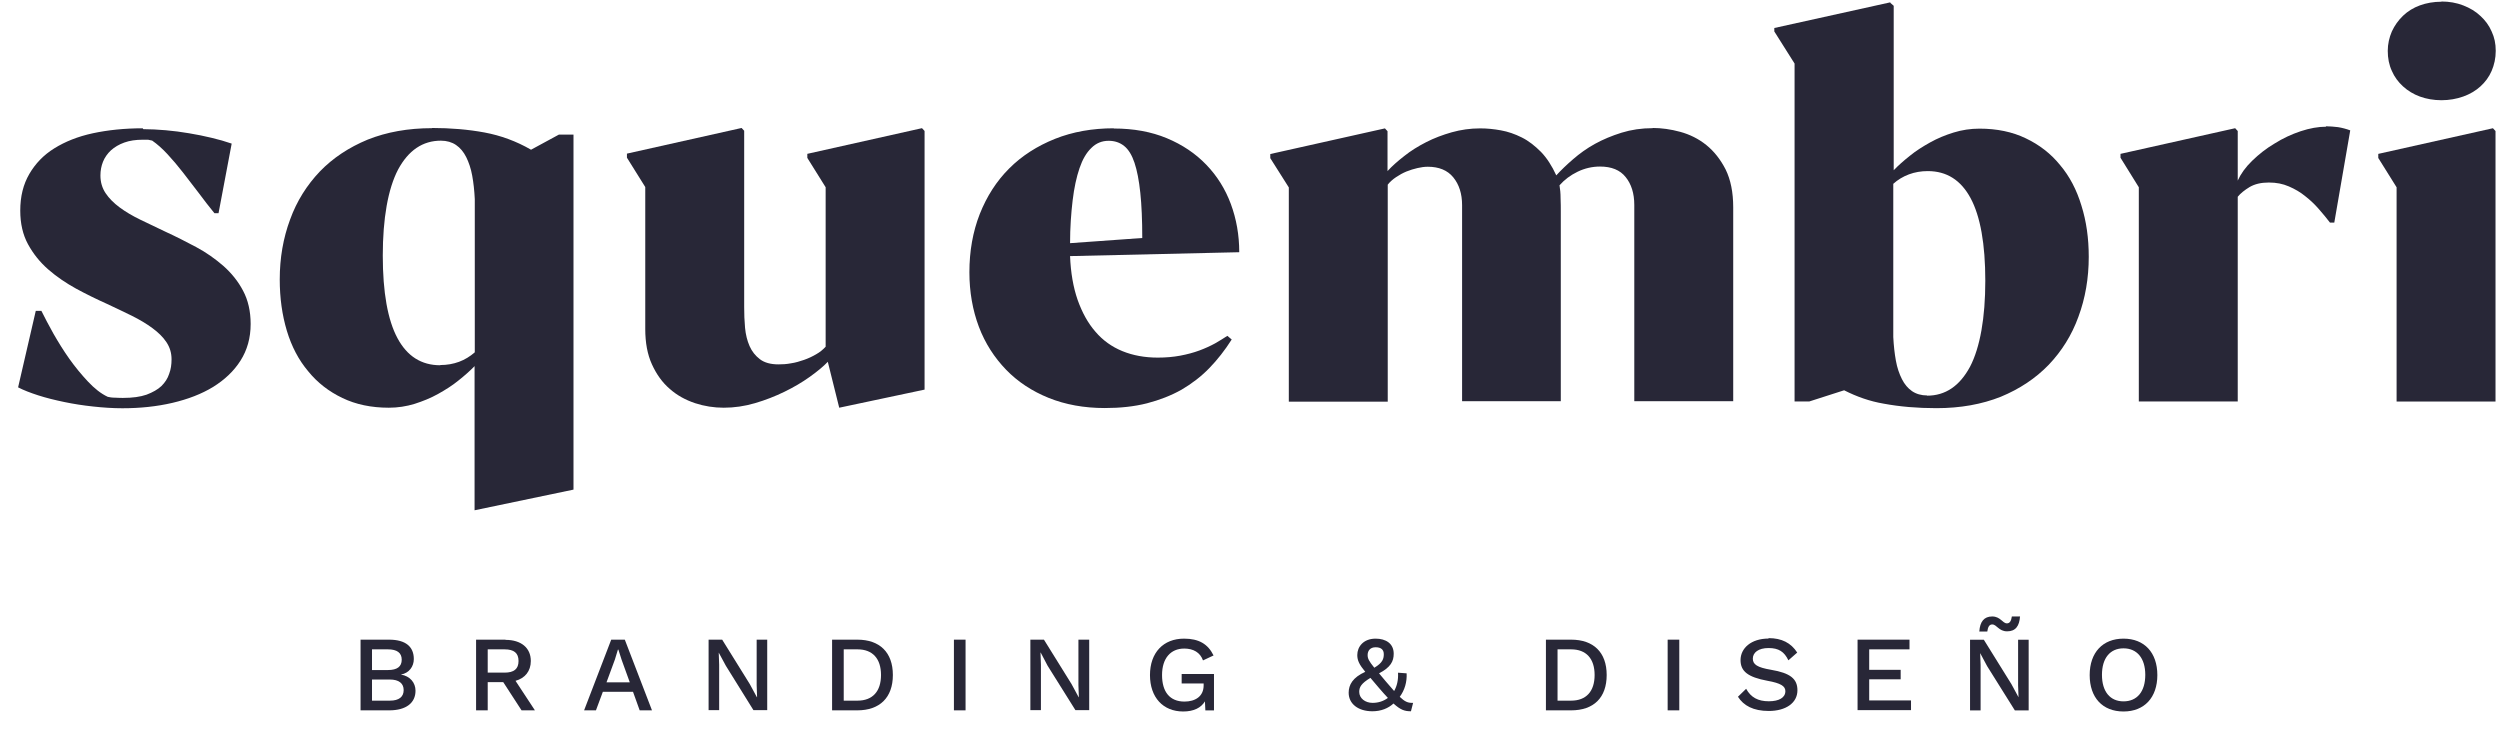 <?xml version="1.0"?>
<svg xmlns="http://www.w3.org/2000/svg" width="116" height="34" viewBox="0 0 116 34" fill="none">
<path d="M6.62 5.953C5.78 5.953 5.01 6.033 4.31 6.183C3.61 6.333 3.02 6.573 2.52 6.883C2.02 7.193 1.64 7.593 1.36 8.073C1.08 8.553 0.94 9.113 0.94 9.773C0.94 10.373 1.06 10.893 1.3 11.333C1.54 11.773 1.85 12.163 2.24 12.503C2.63 12.843 3.06 13.133 3.53 13.393C4.01 13.653 4.48 13.883 4.97 14.103C5.37 14.293 5.76 14.473 6.12 14.653C6.48 14.833 6.8 15.023 7.07 15.223C7.34 15.423 7.56 15.633 7.72 15.873C7.88 16.113 7.96 16.373 7.96 16.673C7.96 16.913 7.93 17.133 7.85 17.343C7.78 17.563 7.66 17.743 7.49 17.913C7.32 18.073 7.09 18.203 6.8 18.313C6.51 18.413 6.15 18.463 5.71 18.463C5.63 18.463 5.52 18.463 5.36 18.453C5.2 18.453 5.08 18.433 5 18.413C4.68 18.263 4.38 18.023 4.08 17.703C3.78 17.383 3.49 17.033 3.22 16.653C2.95 16.273 2.71 15.883 2.48 15.483C2.26 15.083 2.07 14.733 1.92 14.423H1.66L0.84 17.973C1.09 18.103 1.4 18.223 1.77 18.343C2.14 18.463 2.55 18.563 2.98 18.653C3.41 18.743 3.86 18.813 4.33 18.863C4.79 18.913 5.24 18.943 5.68 18.943C6.5 18.943 7.27 18.863 8 18.693C8.72 18.523 9.35 18.283 9.89 17.953C10.42 17.623 10.85 17.223 11.16 16.733C11.47 16.243 11.63 15.683 11.63 15.033C11.63 14.443 11.51 13.923 11.28 13.493C11.05 13.053 10.74 12.673 10.37 12.343C9.99 12.013 9.57 11.713 9.1 11.463C8.63 11.213 8.16 10.973 7.68 10.753C7.27 10.553 6.88 10.373 6.51 10.193C6.14 10.013 5.82 9.823 5.55 9.623C5.28 9.423 5.06 9.203 4.9 8.963C4.74 8.723 4.66 8.453 4.66 8.143C4.66 7.913 4.7 7.703 4.78 7.503C4.86 7.303 4.99 7.123 5.15 6.973C5.32 6.823 5.52 6.703 5.77 6.613C6.02 6.523 6.3 6.483 6.63 6.483H6.87L7.06 6.523C7.29 6.683 7.53 6.893 7.77 7.153C8.01 7.413 8.25 7.693 8.49 8.003C8.73 8.313 8.97 8.623 9.22 8.953C9.46 9.283 9.71 9.593 9.95 9.893H10.14L10.75 6.663C10.46 6.563 10.15 6.473 9.81 6.393C9.48 6.313 9.13 6.243 8.77 6.183C8.41 6.123 8.05 6.073 7.69 6.043C7.33 6.013 6.98 5.993 6.65 5.993" fill="#282737"/>
<path d="M20.05 5.947C18.93 5.947 17.941 6.128 17.061 6.478C16.191 6.838 15.45 7.327 14.841 7.957C14.241 8.588 13.77 9.328 13.46 10.188C13.14 11.047 12.98 11.977 12.98 12.967C12.98 13.828 13.091 14.617 13.31 15.348C13.53 16.078 13.86 16.707 14.3 17.227C14.73 17.758 15.261 18.168 15.89 18.468C16.511 18.767 17.23 18.918 18.041 18.918C18.451 18.918 18.85 18.858 19.24 18.738C19.62 18.617 19.99 18.468 20.33 18.277C20.67 18.087 20.99 17.887 21.27 17.657C21.56 17.427 21.81 17.207 22.02 16.988V23.677L26.61 22.718V6.247H25.93L24.64 6.947C23.951 6.548 23.23 6.287 22.48 6.147C21.73 6.008 20.91 5.938 20.03 5.938M20.43 16.948C19.55 16.948 18.89 16.527 18.441 15.688C17.991 14.848 17.761 13.568 17.761 11.857C17.761 10.148 18 8.768 18.471 7.867C18.951 6.978 19.61 6.527 20.46 6.527C20.73 6.527 20.971 6.598 21.16 6.728C21.351 6.857 21.511 7.048 21.631 7.287C21.75 7.527 21.851 7.817 21.91 8.148C21.971 8.477 22.011 8.848 22.03 9.238V16.348C21.811 16.538 21.57 16.688 21.3 16.788C21.03 16.887 20.741 16.938 20.43 16.938" fill="#282737"/>
<path d="M42.78 5.947L37.46 7.138V7.327L38.31 8.688V16.087C38.19 16.218 38.05 16.337 37.87 16.438C37.7 16.538 37.51 16.628 37.31 16.698C37.11 16.767 36.91 16.828 36.7 16.858C36.49 16.898 36.3 16.907 36.12 16.907C35.76 16.907 35.47 16.828 35.26 16.668C35.05 16.508 34.89 16.308 34.78 16.058C34.67 15.807 34.6 15.527 34.57 15.207C34.54 14.887 34.53 14.568 34.53 14.248V6.067L34.41 5.938L29.09 7.128V7.317L29.94 8.678V15.268C29.94 15.898 30.04 16.448 30.25 16.907C30.46 17.367 30.73 17.747 31.08 18.047C31.42 18.348 31.81 18.558 32.25 18.707C32.68 18.848 33.13 18.918 33.58 18.918C34.07 18.918 34.55 18.848 35.03 18.707C35.51 18.567 35.97 18.387 36.4 18.177C36.83 17.968 37.22 17.738 37.57 17.488C37.92 17.238 38.2 17.008 38.41 16.788L38.94 18.918L42.9 18.078V6.077L42.78 5.947Z" fill="#282737"/>
<path d="M51.681 5.953C50.691 5.953 49.781 6.113 48.95 6.443C48.13 6.773 47.42 7.223 46.83 7.813C46.24 8.403 45.79 9.103 45.46 9.933C45.14 10.753 44.98 11.653 44.98 12.633C44.98 13.543 45.13 14.393 45.42 15.163C45.711 15.933 46.141 16.593 46.681 17.153C47.221 17.713 47.891 18.153 48.66 18.463C49.431 18.773 50.3 18.933 51.261 18.933C51.98 18.933 52.63 18.863 53.221 18.713C53.8 18.563 54.34 18.353 54.821 18.083C55.3 17.803 55.73 17.473 56.11 17.083C56.49 16.693 56.84 16.243 57.151 15.753L56.95 15.583C56.781 15.693 56.59 15.813 56.38 15.933C56.16 16.053 55.92 16.163 55.651 16.263C55.38 16.363 55.081 16.443 54.761 16.503C54.441 16.563 54.09 16.593 53.721 16.593C53.12 16.593 52.57 16.493 52.08 16.293C51.59 16.093 51.17 15.793 50.83 15.393C50.48 14.993 50.211 14.503 50.001 13.913C49.8 13.333 49.681 12.653 49.651 11.883L57.501 11.703C57.501 10.913 57.37 10.163 57.11 9.463C56.85 8.763 56.471 8.163 55.971 7.643C55.471 7.123 54.861 6.713 54.141 6.413C53.42 6.113 52.6 5.963 51.681 5.963M49.651 11.293C49.651 10.553 49.7 9.893 49.77 9.303C49.84 8.713 49.95 8.213 50.09 7.803C50.23 7.393 50.41 7.083 50.641 6.863C50.861 6.643 51.13 6.533 51.441 6.533C51.721 6.533 51.961 6.613 52.16 6.773C52.361 6.933 52.52 7.193 52.641 7.553C52.761 7.913 52.85 8.373 52.91 8.943C52.971 9.513 53.001 10.213 53.001 11.043L49.651 11.283V11.293Z" fill="#282737"/>
<path d="M76.681 5.947C76.171 5.947 75.691 6.018 75.241 6.157C74.791 6.298 74.381 6.468 74.001 6.678C73.621 6.888 73.291 7.128 72.991 7.388C72.691 7.647 72.431 7.897 72.211 8.137C72.011 7.697 71.771 7.327 71.501 7.048C71.221 6.768 70.931 6.537 70.611 6.378C70.291 6.218 69.971 6.107 69.641 6.048C69.311 5.987 68.991 5.957 68.681 5.957C68.221 5.957 67.791 6.018 67.361 6.138C66.941 6.258 66.541 6.407 66.171 6.598C65.801 6.787 65.461 6.997 65.161 7.237C64.851 7.478 64.591 7.707 64.381 7.938V6.088L64.261 5.957L58.941 7.147V7.338L59.801 8.697V18.637H64.391V8.568C64.491 8.438 64.631 8.318 64.781 8.217C64.931 8.117 65.091 8.027 65.261 7.957C65.431 7.888 65.601 7.838 65.771 7.798C65.941 7.758 66.101 7.737 66.251 7.737C66.761 7.737 67.161 7.897 67.431 8.227C67.701 8.557 67.841 8.988 67.841 9.518V18.617H72.421V9.797C72.421 9.637 72.421 9.438 72.411 9.197C72.411 8.967 72.391 8.768 72.361 8.598C72.591 8.338 72.871 8.127 73.201 7.968C73.531 7.808 73.881 7.728 74.241 7.728C74.771 7.728 75.171 7.888 75.431 8.217C75.691 8.537 75.831 8.967 75.831 9.508V18.617H80.421V9.617C80.421 8.918 80.301 8.338 80.071 7.867C79.831 7.397 79.531 7.018 79.171 6.728C78.811 6.438 78.401 6.237 77.961 6.117C77.521 5.997 77.091 5.938 76.681 5.938" fill="#282737"/>
<path d="M107.931 5.879C107.571 5.879 107.171 5.949 106.751 6.089C106.331 6.229 105.921 6.419 105.541 6.659C105.151 6.889 104.811 7.159 104.501 7.459C104.191 7.759 103.971 8.069 103.831 8.379V6.079L103.711 5.949L98.391 7.139V7.319L99.241 8.689V18.629H103.831V9.129C103.961 8.969 104.151 8.819 104.381 8.679C104.621 8.539 104.911 8.469 105.271 8.469C105.631 8.469 105.921 8.529 106.201 8.649C106.481 8.769 106.741 8.919 106.971 9.109C107.201 9.289 107.411 9.489 107.601 9.709C107.791 9.929 107.961 10.129 108.111 10.329H108.311L109.051 6.049C108.861 5.979 108.671 5.929 108.481 5.899C108.291 5.879 108.111 5.859 107.921 5.859" fill="#282737"/>
<path d="M113.282 0.08C112.922 0.08 112.582 0.14 112.282 0.25C111.982 0.36 111.722 0.52 111.502 0.73C111.282 0.94 111.112 1.18 110.982 1.46C110.862 1.74 110.792 2.04 110.792 2.36C110.792 2.7 110.852 3.01 110.982 3.29C111.102 3.57 111.282 3.81 111.502 4.01C111.722 4.21 111.982 4.37 112.282 4.48C112.582 4.59 112.922 4.65 113.282 4.65C113.642 4.65 113.982 4.59 114.292 4.48C114.602 4.37 114.872 4.21 115.092 4.01C115.312 3.81 115.492 3.57 115.612 3.29C115.732 3.01 115.802 2.7 115.802 2.36C115.802 2.02 115.742 1.74 115.612 1.46C115.492 1.18 115.312 0.94 115.092 0.74C114.872 0.53 114.602 0.37 114.292 0.25C113.982 0.13 113.642 0.07 113.282 0.07M115.672 5.95L110.352 7.14V7.33L111.202 8.69V18.63H115.792V6.08L115.672 5.95Z" fill="#282737"/>
<path d="M87.708 0.109L82.328 1.299V1.459L83.268 2.949V18.629H83.948L85.568 18.109C86.158 18.409 86.758 18.619 87.398 18.729C88.148 18.869 88.968 18.939 89.848 18.939C90.968 18.939 91.958 18.759 92.838 18.409C93.708 18.049 94.448 17.559 95.058 16.929C95.658 16.299 96.128 15.559 96.438 14.699C96.758 13.839 96.918 12.909 96.918 11.919C96.918 11.059 96.808 10.269 96.578 9.539C96.358 8.809 96.028 8.179 95.588 7.659C95.158 7.129 94.628 6.719 93.998 6.419C93.378 6.119 92.658 5.969 91.848 5.969C91.438 5.969 91.038 6.029 90.648 6.149C90.258 6.269 89.898 6.419 89.558 6.609C89.218 6.799 88.898 6.999 88.618 7.229C88.328 7.459 88.078 7.679 87.868 7.899V0.269L87.718 0.139L87.708 0.109ZM89.418 18.349C89.148 18.349 88.908 18.279 88.718 18.149C88.528 18.019 88.368 17.829 88.248 17.589C88.128 17.349 88.028 17.069 87.968 16.729C87.908 16.399 87.868 16.029 87.848 15.639V8.529C88.058 8.339 88.308 8.189 88.578 8.089C88.848 7.989 89.138 7.939 89.448 7.939C90.328 7.939 90.988 8.359 91.438 9.199C91.888 10.039 92.118 11.319 92.118 13.029C92.118 14.739 91.878 16.119 91.408 17.019C90.928 17.909 90.268 18.359 89.418 18.359" fill="#282737"/>
<path d="M18.041 29.68H16.73V32.96H18.061C18.851 32.96 19.28 32.61 19.28 32.05C19.28 31.68 19.03 31.37 18.601 31.3C18.991 31.23 19.201 30.92 19.201 30.58C19.201 30.02 18.84 29.68 18.05 29.68M17.261 31.09V30.13H18C18.421 30.13 18.64 30.29 18.64 30.61C18.64 30.93 18.43 31.09 18 31.09H17.261ZM17.261 32.51V31.53H18.09C18.511 31.53 18.73 31.71 18.73 32.02C18.73 32.33 18.52 32.51 18.09 32.51H17.261Z" fill="#282737"/>
<path d="M23.45 29.68H22.09V32.96H22.63V31.65H23.35L24.2 32.96H24.82L23.92 31.59C24.36 31.47 24.63 31.14 24.63 30.67C24.63 30.06 24.18 29.69 23.46 29.69M22.63 31.2V30.13H23.41C23.85 30.13 24.06 30.3 24.06 30.67C24.06 31.04 23.85 31.21 23.41 31.21H22.63V31.2Z" fill="#282737"/>
<path d="M29.012 29.68H28.361L27.102 32.96H27.652L27.972 32.1H29.372L29.681 32.96H30.252L28.991 29.68H29.012ZM28.142 31.66L28.532 30.6L28.672 30.14H28.692L28.842 30.61L29.222 31.66H28.142Z" fill="#282737"/>
<path d="M35.599 29.68H35.109V31.79L35.129 32.35H35.119L34.789 31.74L33.509 29.68H32.879V32.95H33.369V30.84L33.349 30.28L33.679 30.89L34.959 32.95H35.599V29.68Z" fill="#282737"/>
<path d="M39.779 29.68H38.609V32.96H39.779C40.819 32.96 41.429 32.37 41.429 31.32C41.429 30.27 40.819 29.68 39.779 29.68ZM39.149 32.5V30.13H39.789C40.489 30.13 40.879 30.56 40.879 31.32C40.879 32.08 40.489 32.51 39.789 32.51H39.149V32.5Z" fill="#282737"/>
<path d="M44.802 29.68H44.262V32.96H44.802V29.68Z" fill="#282737"/>
<path d="M50.539 29.68H50.039V31.79L50.059 32.35H50.049L49.719 31.74L48.439 29.68H47.809V32.95H48.299V30.84L48.279 30.28H48.289L48.609 30.89L49.899 32.95H50.539V29.68Z" fill="#282737"/>
<path d="M54.939 29.633C53.979 29.633 53.359 30.283 53.359 31.323C53.359 32.363 53.969 33.013 54.899 33.013C55.389 33.013 55.729 32.843 55.909 32.543L55.929 32.963H56.329V31.273H54.829V31.713H55.849V31.803C55.849 32.313 55.459 32.553 54.959 32.553C54.279 32.553 53.919 32.103 53.919 31.323C53.919 30.543 54.319 30.093 54.949 30.093C55.369 30.093 55.689 30.273 55.819 30.643L56.309 30.413C56.049 29.883 55.629 29.633 54.939 29.633Z" fill="#282737"/>
<path d="M63.828 29.633C63.258 29.633 62.978 30.013 62.978 30.393C62.978 30.643 63.068 30.833 63.348 31.173C62.768 31.433 62.578 31.773 62.578 32.143C62.578 32.663 63.028 33.003 63.678 33.003C64.088 33.003 64.418 32.863 64.658 32.643C64.988 32.943 65.178 33.003 65.468 33.003L65.568 32.613C65.568 32.613 65.528 32.613 65.518 32.613C65.318 32.613 65.178 32.553 64.948 32.333C65.178 32.023 65.288 31.643 65.268 31.243L64.868 31.213C64.888 31.553 64.818 31.833 64.688 32.063C64.578 31.943 64.448 31.793 64.298 31.613C64.178 31.473 64.078 31.353 63.988 31.243C64.528 30.963 64.668 30.683 64.668 30.333C64.668 29.863 64.308 29.633 63.828 29.633ZM63.768 30.983C63.508 30.663 63.458 30.553 63.458 30.393C63.458 30.193 63.578 30.033 63.828 30.033C64.078 30.033 64.208 30.143 64.208 30.353C64.208 30.563 64.158 30.753 63.768 30.983ZM63.688 32.613C63.348 32.613 63.068 32.403 63.068 32.103C63.068 31.883 63.158 31.713 63.588 31.453C63.698 31.583 63.828 31.733 63.978 31.913C64.138 32.103 64.278 32.253 64.398 32.383C64.198 32.533 63.958 32.613 63.688 32.613Z" fill="#282737"/>
<path d="M72.9 29.68H71.731V32.96H72.9C73.951 32.96 74.55 32.37 74.55 31.32C74.55 30.27 73.941 29.68 72.9 29.68ZM72.27 32.5V30.13H72.9C73.6 30.13 73.99 30.56 73.99 31.32C73.99 32.08 73.6 32.51 72.9 32.51H72.27V32.5Z" fill="#282737"/>
<path d="M77.919 29.68H77.379V32.96H77.919V29.68Z" fill="#282737"/>
<path d="M82.061 29.629C81.251 29.629 80.761 30.079 80.761 30.629C80.761 31.149 81.101 31.419 82.011 31.589C82.631 31.699 82.841 31.839 82.841 32.069C82.841 32.369 82.551 32.539 82.071 32.539C81.571 32.539 81.241 32.359 81.021 31.959L80.641 32.329C80.901 32.739 81.351 32.989 82.071 32.989C82.861 32.989 83.401 32.619 83.401 32.029C83.401 31.499 83.071 31.229 82.181 31.079C81.531 30.969 81.331 30.829 81.331 30.559C81.331 30.279 81.591 30.069 82.061 30.069C82.531 30.069 82.791 30.239 82.981 30.639L83.391 30.279C83.101 29.829 82.671 29.609 82.061 29.609" fill="#282737"/>
<path d="M88.601 29.68H86.191V32.95H88.671V32.5H86.731V31.52H88.191V31.08H86.731V30.13H88.601V29.68Z" fill="#282737"/>
<path d="M93.72 28.604H93.35C93.32 28.804 93.26 28.924 93.12 28.924C92.92 28.924 92.82 28.604 92.44 28.604C92.06 28.604 91.87 28.844 91.84 29.304H92.21C92.24 29.094 92.3 28.974 92.44 28.974C92.65 28.974 92.74 29.294 93.13 29.294C93.52 29.294 93.7 29.054 93.73 28.594M94.14 29.684H93.64V31.804L93.66 32.354L93.33 31.744L92.05 29.684H91.41V32.964H91.9V30.854L91.88 30.304L92.2 30.904L93.49 32.964H94.13V29.684H94.14Z" fill="#282737"/>
<path d="M98.531 29.633C97.571 29.633 96.961 30.273 96.961 31.323C96.961 32.373 97.561 33.013 98.531 33.013C99.501 33.013 100.101 32.363 100.101 31.323C100.101 30.283 99.501 29.633 98.531 29.633ZM98.531 32.543C97.911 32.543 97.531 32.093 97.531 31.313C97.531 30.533 97.911 30.083 98.531 30.083C99.151 30.083 99.541 30.533 99.541 31.313C99.541 32.093 99.161 32.543 98.531 32.543Z" fill="#282737"/>
</svg>

